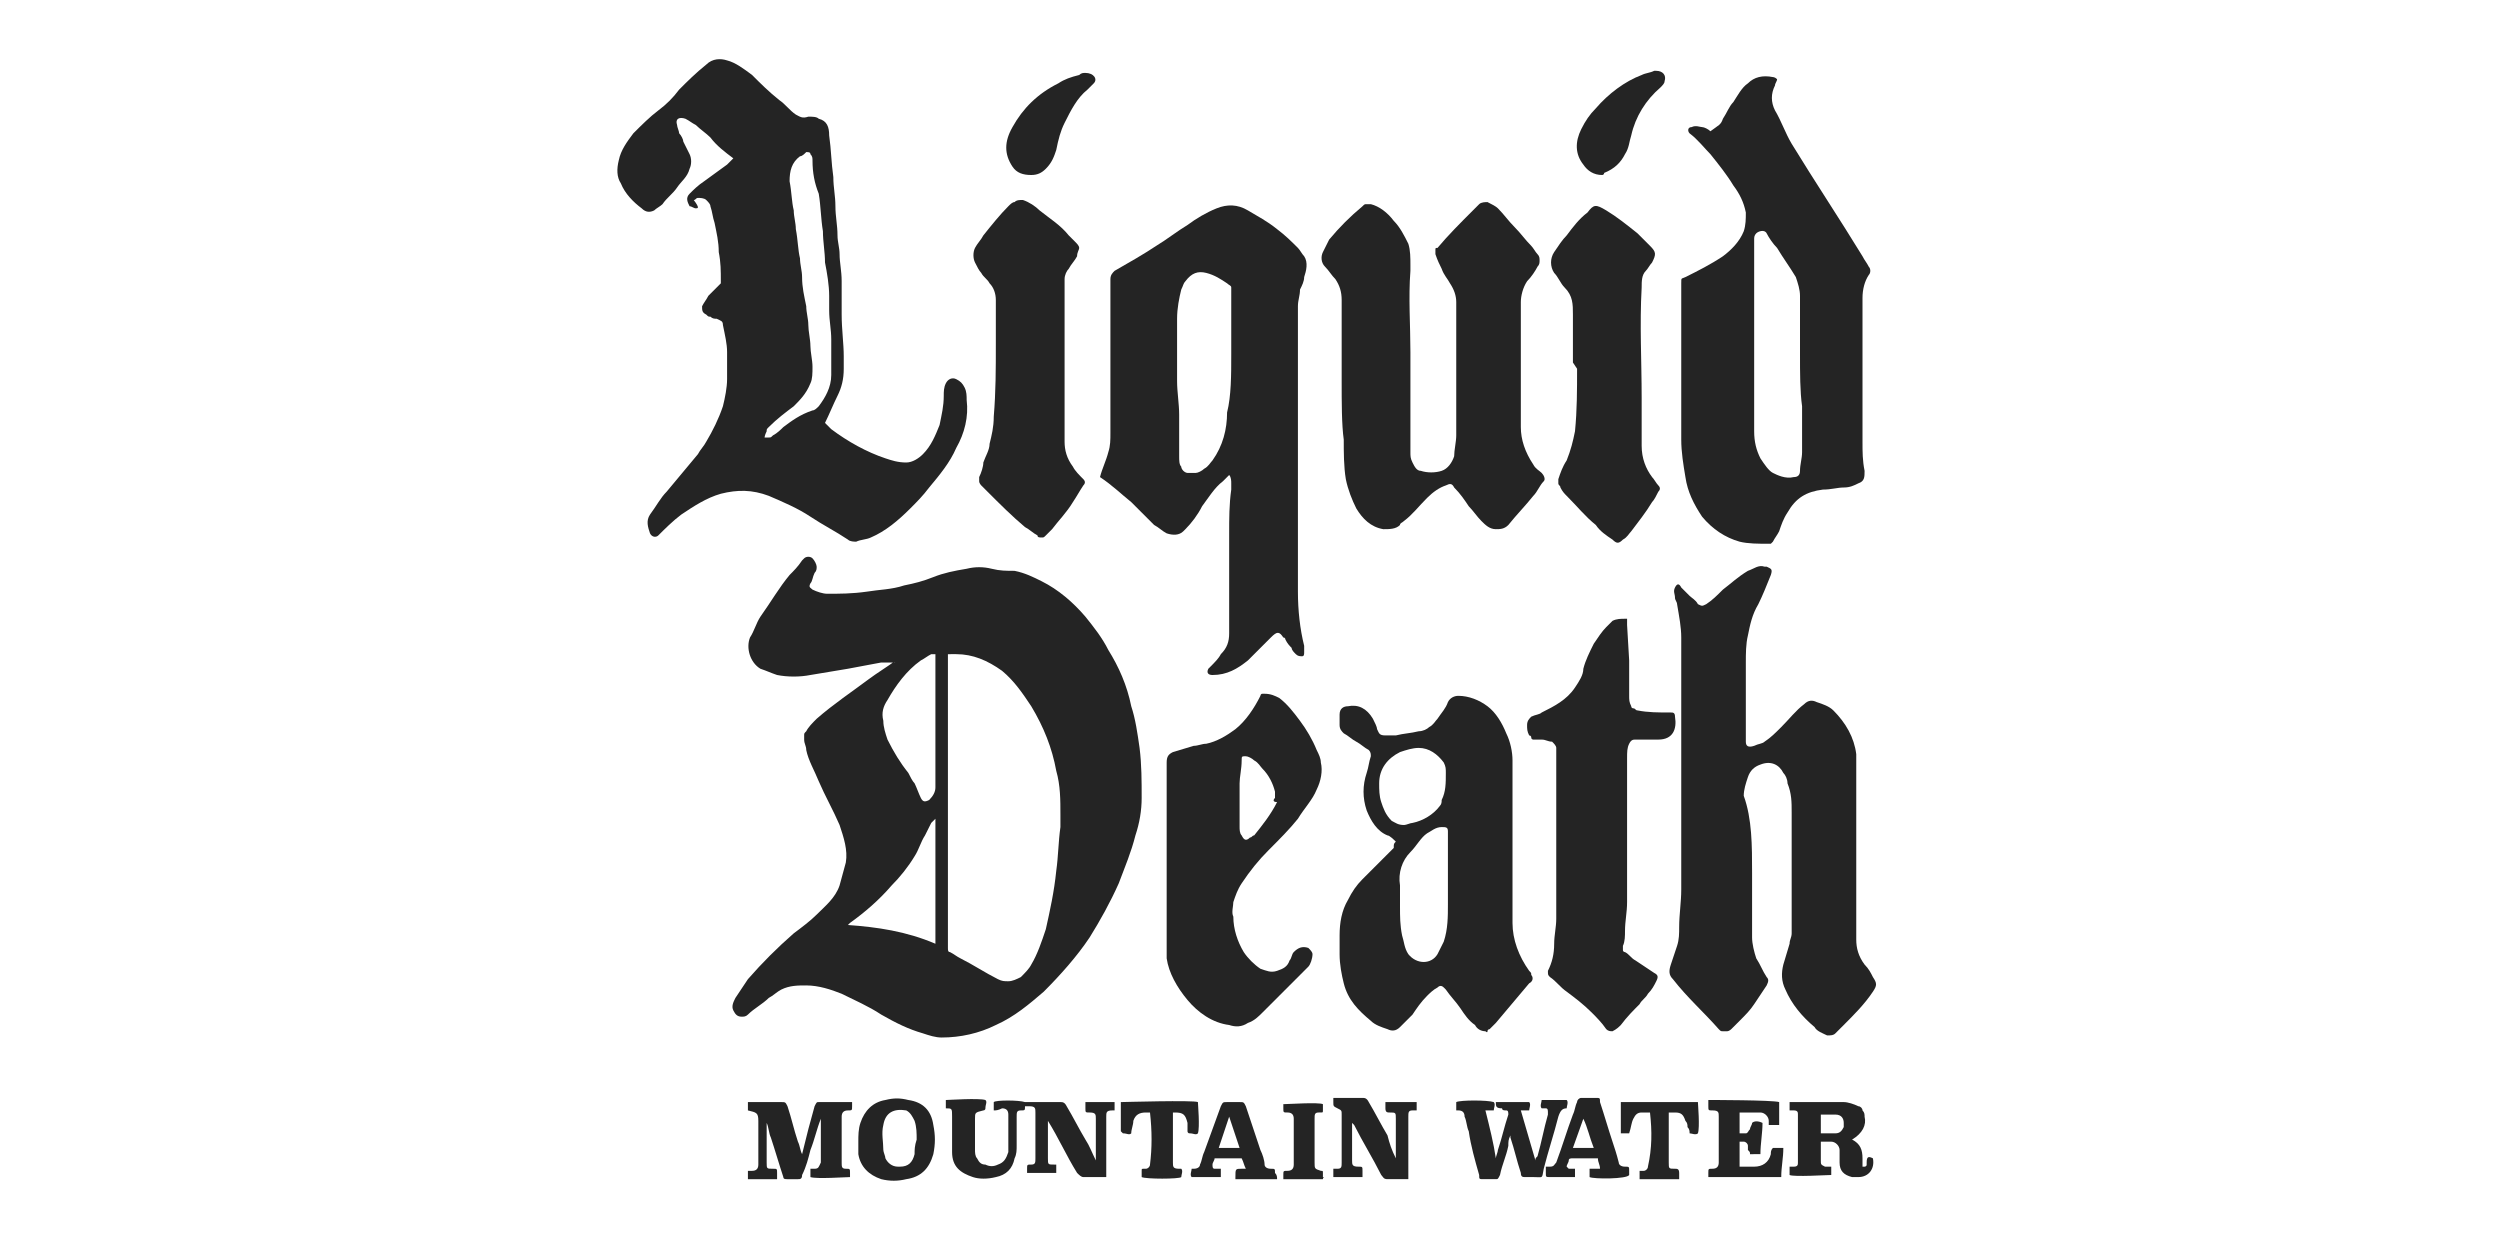 <?xml version="1.0" encoding="utf-8"?>
<!-- Generator: Adobe Illustrator 26.5.0, SVG Export Plug-In . SVG Version: 6.00 Build 0)  -->
<svg version="1.1" id="Layer_1" xmlns="http://www.w3.org/2000/svg" xmlns:xlink="http://www.w3.org/1999/xlink" x="0px" y="0px"
	 viewBox="0 0 120 60" style="enable-background:new 0 0 120 60;" xml:space="preserve">
<style type="text/css">
	.st0{fill:#242424;}
</style>
<g>
	<path class="st0" d="M43,31.8c-0.3,0-0.5,0-0.7,0c-0.5,0.1-1.1,0.2-1.6,0.3c-0.6,0.1-1.2,0.2-1.8,0.3c-0.5,0.1-1.1,0.1-1.6,0
		c-0.3-0.1-0.5-0.2-0.8-0.3c-0.5-0.3-0.7-1-0.5-1.5c0.2-0.3,0.3-0.7,0.5-1c0.5-0.7,0.9-1.4,1.4-2c0.2-0.2,0.4-0.4,0.6-0.7
		c0,0,0.1-0.1,0.1-0.1c0.1-0.1,0.3-0.1,0.4,0c0.1,0.1,0.2,0.3,0.2,0.4c0,0.1,0,0.2-0.1,0.3c-0.1,0.2-0.1,0.4-0.2,0.5
		c-0.1,0.2,0,0.2,0.1,0.3c0.2,0.1,0.5,0.2,0.7,0.2c0.6,0,1.2,0,1.9-0.1c0.6-0.1,1.2-0.1,1.8-0.3c0.5-0.1,0.9-0.2,1.4-0.4
		c0.5-0.2,1-0.3,1.6-0.4c0.4-0.1,0.8-0.1,1.2,0c0.4,0.1,0.7,0.1,1.1,0.1c0.5,0.1,0.9,0.3,1.3,0.5c0.8,0.4,1.5,1,2.1,1.7
		c0.4,0.5,0.8,1,1.1,1.6c0.5,0.8,0.9,1.7,1.1,2.7c0.2,0.6,0.3,1.3,0.4,2c0.1,0.8,0.1,1.6,0.1,2.4c0,0.6-0.1,1.2-0.3,1.8
		c-0.2,0.8-0.5,1.5-0.8,2.3c-0.4,0.9-0.9,1.8-1.4,2.6c-0.6,0.9-1.4,1.8-2.2,2.6c-0.7,0.6-1.4,1.2-2.3,1.6c-0.8,0.4-1.7,0.6-2.6,0.6
		c-0.3,0-0.6-0.1-0.9-0.2c-0.7-0.2-1.3-0.5-2-0.9c-0.6-0.4-1.3-0.7-1.9-1c-0.5-0.2-1.1-0.4-1.7-0.4c-0.4,0-0.8,0-1.2,0.2
		c-0.2,0.1-0.4,0.3-0.6,0.4c-0.3,0.3-0.7,0.5-1,0.8c-0.1,0.1-0.2,0.1-0.3,0.1c-0.2,0-0.3-0.1-0.4-0.3c-0.1-0.2,0-0.4,0.1-0.6
		c0.2-0.3,0.4-0.6,0.6-0.9c0.7-0.8,1.4-1.5,2.2-2.2c0.4-0.3,0.8-0.6,1.1-0.9c0.4-0.4,0.9-0.8,1.1-1.4c0.1-0.4,0.2-0.7,0.3-1.1
		c0.1-0.6-0.1-1.2-0.3-1.8c-0.3-0.7-0.7-1.4-1-2.1c-0.2-0.5-0.5-1-0.6-1.5c0-0.2-0.1-0.3-0.1-0.5c0-0.1,0-0.1,0-0.2
		c0-0.1,0-0.1,0.1-0.2c0.1-0.2,0.3-0.4,0.5-0.6c0.8-0.7,1.7-1.3,2.5-1.9c0.4-0.3,0.9-0.6,1.3-0.9C42.9,31.9,42.9,31.8,43,31.8
		L43,31.8z M45.5,31.4c0,0.1,0,0.1,0,0.2c0,2,0,4,0,6c0,2.2,0,4.5,0,6.7c0,0.4,0,0.8,0,1.2c0,0.1,0,0.2,0.1,0.2
		c0.2,0.1,0.3,0.2,0.5,0.3c0.6,0.3,1.2,0.7,1.8,1c0.2,0.1,0.3,0.1,0.5,0.1c0.2,0,0.4-0.1,0.6-0.2c0.2-0.2,0.4-0.4,0.5-0.6
		c0.3-0.5,0.5-1.1,0.7-1.7c0.2-0.9,0.4-1.8,0.5-2.8c0.1-0.7,0.1-1.4,0.2-2.1c0-0.2,0-0.4,0-0.6c0-0.7,0-1.4-0.2-2.1
		c-0.2-1.1-0.6-2.1-1.2-3.1c-0.4-0.6-0.8-1.2-1.4-1.7c-0.7-0.5-1.4-0.8-2.2-0.8C45.8,31.4,45.6,31.4,45.5,31.4L45.5,31.4z
		 M44.9,31.4c-0.1,0-0.2,0-0.2,0c-0.2,0.1-0.3,0.2-0.5,0.3c-0.7,0.5-1.2,1.2-1.6,1.9c-0.2,0.3-0.3,0.6-0.2,1c0,0.3,0.1,0.6,0.2,0.9
		c0.3,0.6,0.6,1.1,1,1.6c0.1,0.2,0.2,0.4,0.3,0.5c0.1,0.2,0.2,0.5,0.3,0.7c0.1,0.2,0.2,0.2,0.4,0.1c0.2-0.2,0.3-0.4,0.3-0.6
		c0-0.7,0-1.3,0-2c0-1.4,0-2.9,0-4.3C44.9,31.5,44.9,31.5,44.9,31.4L44.9,31.4z M44.9,45.3c0-0.3,0-0.5,0-0.7c0-1.7,0-3.3,0-5
		c0-0.1,0-0.2,0-0.3l0,0c-0.1,0.1-0.1,0.1-0.2,0.2c-0.1,0.2-0.2,0.4-0.3,0.6c-0.2,0.3-0.3,0.7-0.5,1c-0.3,0.5-0.7,1-1.1,1.4
		c-0.6,0.7-1.3,1.3-2,1.8c0,0-0.1,0.1-0.1,0.1C42.1,44.5,43.5,44.7,44.9,45.3z"/>
	<path class="st0" d="M35.2,7.6c-0.4-0.3-0.8-0.6-1.1-1c-0.2-0.2-0.5-0.4-0.7-0.6c-0.2-0.1-0.3-0.2-0.5-0.3c-0.3-0.1-0.5,0-0.4,0.3
		c0,0.1,0.1,0.3,0.1,0.4c0.1,0.1,0.2,0.3,0.2,0.4C32.9,7,33,7.2,33.1,7.4c0.1,0.2,0.1,0.5,0,0.7C33,8.5,32.7,8.7,32.5,9
		c-0.2,0.3-0.5,0.5-0.7,0.8c-0.1,0.1-0.3,0.2-0.4,0.3c-0.2,0.1-0.4,0.1-0.6-0.1c-0.4-0.3-0.8-0.7-1-1.2c-0.2-0.3-0.2-0.7-0.1-1.1
		c0.1-0.5,0.4-0.9,0.7-1.3c0.4-0.4,0.8-0.8,1.2-1.1c0.4-0.3,0.7-0.6,1-1c0.4-0.4,0.8-0.8,1.3-1.2c0.3-0.3,0.7-0.3,1-0.2
		c0.4,0.1,0.8,0.4,1.2,0.7c0.4,0.4,0.8,0.8,1.3,1.2c0.3,0.2,0.5,0.5,0.8,0.7c0.2,0.1,0.3,0.2,0.6,0.1c0.2,0,0.4,0,0.5,0.1
		c0.4,0.1,0.5,0.4,0.5,0.8c0.1,0.7,0.1,1.3,0.2,2c0,0.5,0.1,0.9,0.1,1.4c0,0.5,0.1,0.9,0.1,1.4c0,0.3,0.1,0.6,0.1,0.9
		c0,0.4,0.1,0.8,0.1,1.3c0,0.2,0,0.4,0,0.6c0,0.3,0,0.7,0,1c0,0.7,0.1,1.4,0.1,2c0,0.2,0,0.4,0,0.6c0,0.5-0.1,0.9-0.3,1.3
		c-0.2,0.4-0.4,0.9-0.6,1.3c0.1,0.1,0.2,0.2,0.3,0.3c0.8,0.6,1.7,1.1,2.6,1.4c0.3,0.1,0.6,0.2,1,0.2c0.3,0,0.6-0.2,0.8-0.4
		c0.4-0.4,0.6-0.9,0.8-1.4c0.1-0.5,0.2-0.9,0.2-1.4c0-0.2,0-0.4,0.1-0.6c0.1-0.2,0.3-0.3,0.5-0.2c0.2,0.1,0.3,0.2,0.4,0.4
		c0.1,0.2,0.1,0.4,0.1,0.6c0.1,0.8-0.1,1.6-0.5,2.3c-0.3,0.7-0.8,1.3-1.3,1.9c-0.3,0.4-0.6,0.7-0.9,1c-0.6,0.6-1.2,1.1-1.9,1.4
		c-0.2,0.1-0.5,0.1-0.7,0.2c-0.1,0-0.3,0-0.4-0.1c-0.6-0.4-1.2-0.7-1.8-1.1c-0.6-0.4-1.3-0.7-2-1c-0.8-0.3-1.5-0.3-2.3-0.1
		c-0.7,0.2-1.3,0.6-1.9,1c-0.4,0.3-0.8,0.7-1.1,1c-0.1,0.1-0.3,0.1-0.4-0.1c-0.1-0.3-0.2-0.6,0-0.9c0.3-0.4,0.5-0.8,0.8-1.1
		c0.5-0.6,1-1.2,1.5-1.8c0.1-0.2,0.3-0.4,0.4-0.6c0.3-0.5,0.6-1.1,0.8-1.7c0.1-0.4,0.2-0.9,0.2-1.3c0-0.4,0-0.8,0-1.3
		c0-0.4-0.1-0.8-0.2-1.3c0-0.2-0.1-0.2-0.3-0.3c-0.1,0-0.2,0-0.3-0.1c-0.1,0-0.1,0-0.2-0.1c-0.2-0.1-0.2-0.2-0.2-0.4
		c0.1-0.2,0.2-0.3,0.3-0.5c0.2-0.2,0.3-0.3,0.5-0.5c0,0,0.1-0.1,0.1-0.1c0,0,0-0.1,0-0.1c0-0.5,0-0.9-0.1-1.4c0-0.5-0.1-0.9-0.2-1.4
		c-0.1-0.3-0.1-0.5-0.2-0.8c0-0.1-0.1-0.2-0.2-0.3c-0.1-0.1-0.3-0.1-0.4-0.1c-0.1,0-0.1,0.1-0.2,0.1C33.6,10,33.5,10,33.4,10
		s-0.2-0.1-0.3-0.1c-0.1-0.2-0.2-0.4,0-0.6c0.2-0.2,0.4-0.4,0.7-0.6c0.4-0.3,0.7-0.5,1.1-0.8C35,7.8,35.1,7.7,35.2,7.6z M36.7,21
		c0.1,0,0.1,0,0.2,0c0.1,0,0.1,0,0.2-0.1c0.2-0.1,0.4-0.3,0.5-0.4c0.4-0.3,0.8-0.6,1.4-0.8c0.1,0,0.2-0.1,0.3-0.2
		c0.3-0.4,0.6-0.9,0.6-1.5c0-0.4,0-0.7,0-1.1c0-0.2,0-0.4,0-0.6c0-0.5-0.1-0.9-0.1-1.4c0-0.2,0-0.5,0-0.7c0-0.5-0.1-1.1-0.2-1.6
		c0-0.5-0.1-1-0.1-1.5c-0.1-0.6-0.1-1.2-0.2-1.8C39.1,8.8,39,8.3,39,7.7c0-0.1,0-0.2-0.1-0.3c0-0.1-0.1-0.1-0.2-0.1
		c-0.1,0.1-0.2,0.2-0.3,0.2c-0.4,0.3-0.5,0.7-0.5,1.2c0.1,0.5,0.1,1,0.2,1.4c0,0.3,0.1,0.6,0.1,0.9c0.1,0.5,0.1,1,0.2,1.4
		c0,0.3,0.1,0.6,0.1,0.9c0,0.5,0.1,0.9,0.2,1.4c0,0.3,0.1,0.6,0.1,0.9c0,0.3,0.1,0.7,0.1,1c0,0.3,0.1,0.7,0.1,1c0,0.3,0,0.6-0.1,0.8
		c-0.2,0.5-0.5,0.8-0.8,1.1c-0.4,0.3-0.8,0.6-1.2,1c-0.1,0.1-0.1,0.1-0.1,0.2C36.7,20.9,36.7,21,36.7,21z"/>
	<path class="st0" d="M52.8,22.9c0.1-0.4,0.3-0.8,0.4-1.2c0.1-0.3,0.1-0.6,0.1-0.9c0-1.3,0-2.6,0-4c0-1.1,0-2.2,0-3.4
		c0-0.2,0.1-0.3,0.2-0.4c0.7-0.4,1.4-0.8,2-1.2c0.5-0.3,1-0.7,1.5-1c0.4-0.3,0.9-0.6,1.4-0.8c0.5-0.2,1-0.2,1.5,0.1
		c0.5,0.3,0.9,0.5,1.4,0.9c0.4,0.3,0.7,0.6,1,0.9c0.1,0.1,0.2,0.3,0.3,0.4c0.2,0.3,0.1,0.7,0,1c0,0.2-0.1,0.4-0.2,0.6
		c0,0.3-0.1,0.5-0.1,0.8c0,2.1,0,4.1,0,6.2c0,0.8,0,1.5,0,2.3c0,1.7,0,3.4,0,5.2c0,0.9,0.1,1.8,0.3,2.6c0,0.1,0,0.2,0,0.3
		c0,0.1,0,0.2-0.1,0.2c-0.1,0-0.2,0-0.3-0.1c-0.1-0.1-0.2-0.2-0.2-0.3c-0.1-0.1-0.2-0.2-0.3-0.4c0,0,0-0.1-0.1-0.1
		c-0.2-0.3-0.3-0.3-0.6,0c-0.4,0.4-0.7,0.7-1.1,1.1c-0.5,0.4-1,0.7-1.7,0.7c-0.2,0-0.3-0.1-0.2-0.3c0,0,0.1-0.1,0.1-0.1
		c0.2-0.2,0.4-0.4,0.5-0.6c0.3-0.3,0.4-0.6,0.4-1c0-1.1,0-2.3,0-3.4c0-0.5,0-0.9,0-1.4c0-0.7,0-1.4,0.1-2.1c0-0.1,0-0.2,0-0.3
		c0-0.1,0-0.3-0.1-0.4c-0.1,0.1-0.2,0.2-0.3,0.3c-0.4,0.3-0.7,0.8-1,1.2c-0.2,0.4-0.5,0.8-0.8,1.1c0,0-0.1,0.1-0.1,0.1
		c-0.2,0.2-0.5,0.2-0.8,0.1c-0.2-0.1-0.4-0.3-0.6-0.4c-0.4-0.4-0.7-0.7-1.1-1.1C53.8,23.7,53.4,23.3,52.8,22.9
		C52.9,22.9,52.8,22.9,52.8,22.9z M59.1,17L59.1,17c0-1,0-2,0-3c0-0.1,0-0.2,0-0.2c0-0.1-0.1-0.1-0.2-0.2c-0.3-0.2-0.6-0.4-1-0.5
		c-0.4-0.1-0.7,0-1,0.4c-0.1,0.1-0.1,0.2-0.2,0.4c-0.1,0.4-0.2,0.9-0.2,1.4c0,0.7,0,1.5,0,2.2c0,0.3,0,0.5,0,0.8
		c0,0.5,0.1,1.1,0.1,1.6c0,0.7,0,1.3,0,2c0,0.2,0,0.4,0.1,0.5c0,0.1,0.1,0.2,0.1,0.2c0.1,0.1,0.2,0.1,0.2,0.1c0.1,0,0.3,0,0.4,0
		c0.1,0,0.3-0.1,0.4-0.2c0.2-0.1,0.3-0.3,0.4-0.4c0.5-0.7,0.7-1.5,0.7-2.3C59.1,19,59.1,18,59.1,17z"/>
	<path class="st0" d="M84.1,41.9c0,1,0,2,0,3.1c0,0.3,0.1,0.7,0.2,1c0.2,0.3,0.3,0.6,0.5,0.9c0.1,0.1,0.1,0.2,0,0.4
		c-0.2,0.3-0.4,0.6-0.6,0.9c-0.2,0.3-0.4,0.5-0.7,0.8c-0.1,0.1-0.3,0.3-0.4,0.4c0,0-0.1,0.1-0.2,0.1c-0.1,0-0.1,0-0.2,0
		c-0.1,0-0.1,0-0.2-0.1c-0.7-0.8-1.5-1.5-2.2-2.4l0,0c-0.2-0.2-0.2-0.4-0.1-0.7c0.1-0.3,0.2-0.6,0.3-0.9c0.1-0.3,0.1-0.6,0.1-0.9
		c0-0.6,0.1-1.2,0.1-1.8c0-0.4,0-0.8,0-1.3c0-0.7,0-1.3,0-2c0-2.4,0-4.8,0-7.2c0-0.5,0-1.1,0-1.6c0-0.5-0.1-1-0.2-1.6
		c0-0.1-0.1-0.2-0.1-0.3c0-0.2-0.1-0.3,0-0.5c0.1-0.2,0.2-0.2,0.3,0c0.1,0.1,0.3,0.3,0.4,0.4c0.1,0.1,0.3,0.2,0.4,0.4
		c0.2,0.1,0.2,0.1,0.4,0c0.3-0.2,0.5-0.4,0.8-0.7c0.4-0.3,0.7-0.6,1.2-0.9c0.3-0.1,0.5-0.3,0.8-0.2c0,0,0.1,0,0.1,0
		c0.2,0.1,0.3,0.1,0.2,0.4c-0.2,0.5-0.4,1-0.6,1.4c-0.3,0.5-0.4,1-0.5,1.5c-0.1,0.4-0.1,0.9-0.1,1.3c0,1.1,0,2.3,0,3.4
		c0,0.2,0,0.3,0,0.4c0,0.2,0.1,0.3,0.4,0.2c0.2-0.1,0.4-0.1,0.5-0.2c0.3-0.2,0.5-0.4,0.8-0.7c0.4-0.4,0.7-0.8,1.1-1.1
		c0.2-0.2,0.4-0.2,0.6-0.1c0.3,0.1,0.6,0.2,0.8,0.4c0.6,0.6,1,1.3,1.1,2.1c0,0.2,0,0.3,0,0.5c0,0.6,0,1.2,0,1.9c0,2.2,0,4.3,0,6.5
		c0,0.4,0.1,0.8,0.4,1.2c0.2,0.2,0.3,0.4,0.4,0.6c0.2,0.3,0.2,0.4,0,0.7c-0.4,0.6-0.9,1.1-1.4,1.6c-0.1,0.1-0.3,0.3-0.4,0.4
		c-0.1,0.1-0.2,0.1-0.4,0.1c-0.2-0.1-0.5-0.2-0.6-0.4c-0.6-0.5-1.1-1.1-1.4-1.8c-0.2-0.4-0.2-0.8-0.1-1.2c0.1-0.3,0.2-0.7,0.3-1
		c0-0.2,0.1-0.3,0.1-0.5c0-1,0-2,0-3c0-0.9,0-1.9,0-2.8c0-0.5,0-0.9-0.2-1.4c0-0.2-0.1-0.4-0.2-0.5c-0.2-0.4-0.6-0.6-1.1-0.4
		c-0.3,0.1-0.5,0.3-0.6,0.6c-0.1,0.3-0.2,0.6-0.2,0.9C84.1,39.3,84.1,40.6,84.1,41.9L84.1,41.9z"/>
	<path class="st0" d="M85.3,3.8c0,0.1-0.1,0.2-0.1,0.3C85,4.5,85,4.9,85.2,5.3c0.3,0.5,0.5,1.1,0.8,1.6c1.1,1.8,2.3,3.6,3.4,5.4
		c0.1,0.2,0.2,0.3,0.3,0.5c0.1,0.1,0.1,0.3,0,0.4c-0.2,0.3-0.3,0.7-0.3,1.1c0,1.2,0,2.5,0,3.7c0,1.1,0,2.2,0,3.2
		c0,0.5,0,0.9,0.1,1.4c0,0.3,0,0.5-0.3,0.6c-0.2,0.1-0.4,0.2-0.7,0.2c-0.3,0-0.6,0.1-1,0.1c-0.8,0.1-1.3,0.4-1.7,1.1
		c-0.2,0.3-0.3,0.6-0.4,0.9c-0.1,0.2-0.2,0.3-0.3,0.5c0,0-0.1,0.1-0.1,0.1c0,0-0.1,0-0.1,0c-0.5,0-1,0-1.4-0.1
		c-0.7-0.2-1.3-0.6-1.8-1.2c-0.4-0.6-0.7-1.2-0.8-1.9c-0.1-0.6-0.2-1.2-0.2-1.8c0-2.5,0-5,0-7.5c0-0.3,0-0.2,0.2-0.3
		c0.6-0.3,1.2-0.6,1.8-1c0.4-0.3,0.8-0.7,1-1.2c0.1-0.3,0.1-0.6,0.1-0.9c-0.1-0.5-0.3-0.9-0.6-1.3c-0.3-0.5-0.7-1-1.1-1.5
		c-0.3-0.3-0.6-0.7-1-1c-0.1-0.1-0.1-0.3,0.1-0.3c0.2-0.1,0.4,0,0.5,0c0.1,0,0.3,0.1,0.4,0.2C82.5,6,82.6,6,82.7,5.7
		c0.2-0.3,0.3-0.6,0.5-0.8c0.2-0.3,0.4-0.7,0.7-0.9c0.3-0.3,0.7-0.4,1.2-0.3C85.1,3.7,85.2,3.7,85.3,3.8z M86.4,17L86.4,17
		c0-0.9,0-1.9,0-2.8c0-0.3-0.1-0.6-0.2-0.9c-0.3-0.5-0.6-0.9-0.9-1.4c-0.2-0.2-0.4-0.5-0.5-0.7c-0.1-0.2-0.4-0.1-0.5,0
		c-0.1,0.1-0.1,0.2-0.1,0.3c0,0.2,0,0.4,0,0.6c0,1.4,0,2.8,0,4.2c0,1.5,0,2.9,0,4.4c0,0.5,0.1,0.9,0.3,1.3c0.2,0.3,0.4,0.6,0.6,0.7
		s0.6,0.3,1,0.2c0.2,0,0.3-0.1,0.3-0.3c0-0.3,0.1-0.6,0.1-0.9c0-0.7,0-1.5,0-2.2C86.4,18.8,86.4,17.9,86.4,17z"/>
	<path class="st0" d="M64.4,18.3c0-1.3,0-2.6,0-3.9c0-0.4-0.1-0.7-0.3-1c-0.2-0.2-0.3-0.4-0.5-0.6c-0.2-0.2-0.2-0.5-0.1-0.7
		c0.1-0.2,0.2-0.4,0.3-0.6c0.5-0.6,1-1.1,1.6-1.6c0.1-0.1,0.1-0.1,0.2-0.1s0.2,0,0.2,0c0.4,0.1,0.8,0.4,1.1,0.8
		c0.3,0.3,0.5,0.7,0.7,1.1c0.1,0.3,0.1,0.7,0.1,1c0,0.1,0,0.2,0,0.3c-0.1,1.3,0,2.6,0,3.9c0,1.6,0,3.2,0,4.8c0,0.2,0,0.3,0.1,0.5
		c0.1,0.2,0.2,0.4,0.4,0.4c0.3,0.1,0.7,0.1,1,0c0.3-0.1,0.5-0.4,0.6-0.7c0-0.3,0.1-0.7,0.1-1c0-0.8,0-1.5,0-2.3c0-1.4,0-2.8,0-4.1
		c0-0.3-0.1-0.6-0.3-0.9c-0.1-0.2-0.3-0.4-0.4-0.7c-0.1-0.2-0.2-0.4-0.3-0.7c0-0.1,0-0.1,0-0.2c0-0.1,0-0.1,0.1-0.1
		c0.5-0.6,1.1-1.2,1.7-1.8c0.1-0.1,0.2-0.2,0.3-0.3c0.1-0.1,0.3-0.1,0.4-0.1c0.2,0.1,0.4,0.2,0.5,0.3c0.3,0.3,0.5,0.6,0.8,0.9
		s0.5,0.6,0.8,0.9c0.1,0.1,0.2,0.3,0.3,0.4c0.1,0.1,0.1,0.2,0.1,0.3c0,0.1,0,0.2-0.1,0.3c-0.1,0.2-0.3,0.5-0.5,0.7
		c-0.2,0.3-0.3,0.7-0.3,1c0,0.2,0,0.5,0,0.7c0,1.8,0,3.5,0,5.3c0,0.6,0.2,1.2,0.6,1.8c0.1,0.2,0.3,0.3,0.4,0.4
		c0.1,0.1,0.2,0.3,0.1,0.4c-0.2,0.2-0.3,0.5-0.5,0.7c-0.4,0.5-0.8,0.9-1.2,1.4c-0.2,0.2-0.4,0.2-0.6,0.2c-0.3,0-0.5-0.2-0.7-0.4
		c-0.2-0.2-0.4-0.5-0.6-0.7c-0.2-0.3-0.4-0.6-0.7-0.9c-0.1-0.2-0.2-0.2-0.4-0.1c-0.3,0.1-0.6,0.3-0.9,0.6c-0.4,0.4-0.7,0.8-1.1,1.1
		c-0.1,0.1-0.2,0.1-0.2,0.2c-0.2,0.2-0.5,0.2-0.8,0.2c-0.6-0.1-1-0.5-1.3-1c-0.2-0.4-0.4-0.9-0.5-1.4c-0.1-0.6-0.1-1.3-0.1-1.9
		C64.4,20.4,64.4,19.3,64.4,18.3L64.4,18.3z"/>
	<path class="st0" d="M67,40.4c-0.1-0.1-0.3-0.3-0.4-0.3c-0.5-0.2-0.8-0.7-1-1.2c-0.2-0.6-0.2-1.2,0-1.8c0.1-0.3,0.1-0.5,0.2-0.8
		c0-0.1,0-0.2-0.1-0.3c-0.2-0.1-0.4-0.3-0.6-0.4c-0.2-0.1-0.4-0.3-0.6-0.4c-0.1-0.1-0.2-0.2-0.2-0.4c0-0.2,0-0.3,0-0.5
		c0-0.3,0.2-0.4,0.4-0.4c0.5-0.1,0.9,0.1,1.2,0.6c0.1,0.2,0.2,0.4,0.2,0.5c0.1,0.2,0.1,0.3,0.4,0.3c0.2,0,0.3,0,0.5,0
		c0.4-0.1,0.7-0.1,1.1-0.2c0.2,0,0.4-0.1,0.5-0.2c0.2-0.1,0.3-0.3,0.4-0.4c0.2-0.3,0.4-0.5,0.5-0.8c0.1-0.2,0.3-0.3,0.5-0.3
		c0.5,0,1,0.2,1.4,0.5c0.4,0.3,0.7,0.8,0.9,1.3c0.2,0.4,0.3,0.9,0.3,1.3c0,1.3,0,2.6,0,4c0,1.3,0,2.5,0,3.8c0,0.8,0.3,1.6,0.8,2.3
		c0.1,0.1,0.1,0.1,0.1,0.2c0.1,0.1,0.1,0.3-0.1,0.4c-0.5,0.6-1.1,1.3-1.6,1.9c-0.1,0.1-0.2,0.2-0.3,0.3c0,0-0.1,0-0.1,0.1
		s-0.1,0-0.1,0c-0.2,0-0.4-0.1-0.5-0.3c-0.3-0.2-0.5-0.5-0.7-0.8c-0.2-0.3-0.5-0.6-0.7-0.9c0,0-0.1-0.1-0.1-0.1
		c-0.1-0.1-0.2-0.1-0.3,0c-0.2,0.1-0.4,0.3-0.5,0.4c-0.3,0.3-0.5,0.6-0.7,0.9c-0.2,0.2-0.4,0.4-0.6,0.6c-0.2,0.2-0.4,0.2-0.6,0.1
		c-0.3-0.1-0.6-0.2-0.8-0.4c-0.6-0.5-1.1-1-1.3-1.8c-0.1-0.4-0.2-0.9-0.2-1.4c0-0.3,0-0.6,0-0.9c0-0.6,0.1-1.2,0.4-1.7
		c0.2-0.4,0.4-0.7,0.7-1l1.5-1.5C66.9,40.5,66.9,40.5,67,40.4L67,40.4z M69.5,41.2L69.5,41.2c0-0.4,0-0.8,0-1.2c0,0,0-0.1,0-0.1
		c0-0.2-0.1-0.2-0.3-0.2c-0.3,0-0.5,0.2-0.7,0.3c-0.3,0.2-0.5,0.6-0.8,0.9c-0.4,0.4-0.6,1-0.5,1.6c0,0.3,0,0.6,0,1
		c0,0.5,0,0.9,0.1,1.4c0.1,0.3,0.1,0.6,0.3,0.9c0.4,0.5,1.1,0.5,1.4,0c0.1-0.2,0.2-0.4,0.3-0.6c0.2-0.6,0.2-1.2,0.2-1.8
		c0-0.3,0-0.7,0-1C69.5,42,69.5,41.6,69.5,41.2z M69.4,37.1c0-0.2,0-0.3-0.1-0.5c-0.3-0.4-0.7-0.7-1.2-0.7c-0.3,0-0.6,0.1-0.9,0.2
		c-0.6,0.3-1,0.8-1,1.5c0,0.3,0,0.6,0.1,0.9c0.1,0.3,0.2,0.6,0.5,0.9c0.2,0.1,0.3,0.2,0.6,0.2c0.1,0,0.3-0.1,0.4-0.1
		c0.5-0.1,1-0.4,1.3-0.8c0.1-0.1,0.1-0.2,0.1-0.3C69.4,38,69.4,37.6,69.4,37.1L69.4,37.1z"/>
	<path class="st0" d="M56,40.9c0-1.4,0-2.9,0-4.3c0-0.3,0.1-0.4,0.3-0.5c0.3-0.1,0.7-0.2,1-0.3c0.2,0,0.4-0.1,0.6-0.1
		c0.5-0.1,1-0.4,1.4-0.7c0.5-0.4,0.9-1,1.2-1.6c0,0,0-0.1,0.1-0.1c0,0,0.1,0,0.1,0c0.3,0,0.5,0.1,0.7,0.2c0.4,0.3,0.7,0.7,1,1.1
		c0.3,0.4,0.6,0.9,0.8,1.4c0.1,0.2,0.2,0.4,0.2,0.6c0.1,0.4,0,0.9-0.2,1.3c-0.2,0.5-0.6,0.9-0.9,1.4c-0.4,0.5-0.9,1-1.4,1.5
		c-0.5,0.5-0.9,1-1.3,1.6c-0.2,0.3-0.3,0.6-0.4,0.9c0,0.2-0.1,0.5,0,0.7c0,0.6,0.2,1.2,0.5,1.7c0.2,0.3,0.5,0.6,0.8,0.8
		c0.3,0.1,0.5,0.2,0.8,0.1c0.3-0.1,0.5-0.2,0.6-0.5c0.1-0.1,0.1-0.3,0.2-0.4c0.2-0.2,0.4-0.3,0.7-0.2c0.1,0.1,0.2,0.2,0.2,0.3
		c0,0.2-0.1,0.5-0.2,0.6c-0.7,0.7-1.5,1.5-2.2,2.2c-0.2,0.2-0.4,0.4-0.7,0.5c-0.3,0.2-0.6,0.2-0.9,0.1c-0.8-0.1-1.5-0.6-2-1.2
		c-0.5-0.6-0.9-1.3-1-2C56,45.7,56,45.4,56,45.1C56,43.7,56,42.3,56,40.9L56,40.9z M61.2,38.3c0-0.1,0-0.2,0-0.3
		c-0.1-0.4-0.3-0.8-0.6-1.1c-0.1-0.1-0.2-0.3-0.4-0.4c-0.1-0.1-0.3-0.2-0.4-0.2c-0.2,0-0.2,0-0.2,0.2c0,0.4-0.1,0.8-0.1,1.1
		c0,0.7,0,1.4,0,2.1c0,0.1,0,0.3,0.1,0.4c0.1,0.2,0.2,0.3,0.4,0.1c0.1,0,0.1-0.1,0.2-0.1c0.4-0.5,0.8-1,1.1-1.6
		C61.1,38.5,61.1,38.4,61.2,38.3L61.2,38.3z"/>
	<path class="st0" d="M78.2,31.7v1.7c0,0.2,0,0.3,0.1,0.5c0,0.1,0.1,0.1,0.1,0.1c0.1,0,0.1,0.1,0.2,0.1c0.5,0.1,1,0.1,1.6,0.1
		c0.1,0,0.2,0,0.2,0.2c0.1,0.6-0.1,1.1-0.8,1.1c-0.4,0-0.8,0-1.1,0c-0.1,0-0.2,0-0.3,0.2c-0.1,0.2-0.1,0.4-0.1,0.7c0,0,0,0.1,0,0.1
		c0,1.4,0,2.7,0,4.1c0,0.5,0,1,0,1.5c0,0.4,0,0.8,0,1.2c0,0.5-0.1,0.9-0.1,1.4c0,0.2,0,0.5-0.1,0.7c0,0.1,0,0.1,0,0.2
		c0,0.1,0.1,0.1,0.1,0.1c0.2,0.1,0.3,0.3,0.5,0.4c0.3,0.2,0.6,0.4,0.9,0.6c0.2,0.1,0.2,0.2,0.1,0.4c-0.1,0.2-0.2,0.4-0.4,0.6
		c-0.1,0.2-0.3,0.3-0.4,0.5c-0.3,0.3-0.6,0.6-0.9,1c-0.1,0.1-0.2,0.2-0.4,0.3c-0.1,0-0.2,0-0.3-0.1c-0.2-0.3-0.5-0.6-0.7-0.8
		c-0.4-0.4-0.8-0.7-1.2-1c-0.3-0.2-0.5-0.5-0.8-0.7c-0.1-0.1-0.1-0.1-0.1-0.3c0.2-0.4,0.3-0.8,0.3-1.3c0-0.4,0.1-0.8,0.1-1.2
		c0-0.3,0-0.7,0-1c0-2.2,0-4.4,0-6.6c0-0.2,0-0.4,0-0.6c0-0.1-0.1-0.2-0.2-0.3c-0.2,0-0.3-0.1-0.5-0.1c-0.1,0-0.3,0-0.4,0
		c0,0-0.1,0-0.1-0.1s-0.1-0.1-0.1-0.1c-0.1-0.2-0.1-0.3-0.1-0.5c0-0.2,0.1-0.3,0.2-0.4c0.2-0.1,0.4-0.1,0.5-0.2
		c0.6-0.3,1.2-0.6,1.6-1.2c0.2-0.3,0.4-0.6,0.4-0.9c0.1-0.4,0.3-0.8,0.5-1.2c0.2-0.3,0.4-0.6,0.6-0.8c0.1-0.1,0.2-0.2,0.3-0.3
		c0.2-0.1,0.4-0.1,0.6-0.1c0,0,0,0,0.1,0c0,0,0,0,0,0c0,0,0,0,0,0c0,0,0,0,0,0.1V30L78.2,31.7L78.2,31.7z"/>
	<path class="st0" d="M75.5,17.4c0-0.7,0-1.3,0-2c0-0.1,0-0.2,0-0.3c0-0.5,0-0.9-0.4-1.3c-0.2-0.2-0.3-0.5-0.5-0.7
		c-0.2-0.3-0.2-0.7,0-1c0.2-0.3,0.4-0.6,0.6-0.8c0.3-0.4,0.6-0.8,1-1.1c0.3-0.4,0.4-0.4,0.9-0.1c0.5,0.3,1,0.7,1.5,1.1
		c0.2,0.2,0.3,0.3,0.5,0.5c0,0,0,0,0.1,0.1c0.3,0.3,0.3,0.4,0.1,0.8c-0.1,0.1-0.2,0.3-0.3,0.4c-0.2,0.2-0.2,0.5-0.2,0.8
		c-0.1,1.8,0,3.5,0,5.3c0,0.8,0,1.5,0,2.3c0,0.6,0.2,1.1,0.5,1.5c0.1,0.1,0.2,0.3,0.3,0.4c0.1,0.1,0.1,0.2,0,0.3
		c-0.1,0.2-0.2,0.4-0.3,0.5c-0.3,0.5-0.7,1-1,1.4c-0.1,0.1-0.2,0.3-0.4,0.4c-0.2,0.2-0.3,0.2-0.5,0c-0.3-0.2-0.6-0.4-0.8-0.7
		c-0.5-0.4-0.9-0.9-1.4-1.4c-0.1-0.1-0.2-0.2-0.3-0.4c0-0.1-0.1-0.1-0.1-0.2c0-0.1,0-0.1,0-0.2c0.1-0.3,0.2-0.6,0.4-0.9
		c0.2-0.5,0.3-0.9,0.4-1.4c0.1-1,0.1-2,0.1-3L75.5,17.4L75.5,17.4z"/>
	<path class="st0" d="M51.8,11.9c0,0.1-0.1,0.2-0.1,0.4c-0.1,0.2-0.3,0.4-0.4,0.6c-0.1,0.1-0.2,0.3-0.2,0.5c0,0.7,0,1.5,0,2.2
		c0,0.2,0,0.4,0,0.6c0,1.7,0,3.3,0,5c0,0.4,0.1,0.8,0.4,1.2c0.1,0.2,0.3,0.4,0.5,0.6c0.1,0.1,0.1,0.2,0,0.3
		c-0.2,0.3-0.3,0.5-0.5,0.8c-0.3,0.5-0.7,0.9-1,1.3c-0.1,0.1-0.2,0.2-0.3,0.3c-0.1,0.1-0.1,0.1-0.2,0.1s-0.2,0-0.2-0.1
		c-0.2-0.1-0.4-0.3-0.6-0.4c-0.6-0.5-1.2-1.1-1.8-1.7c-0.1-0.1-0.2-0.2-0.3-0.3c0,0-0.1-0.1-0.1-0.2c0-0.1,0-0.1,0-0.2
		c0.1-0.2,0.2-0.5,0.2-0.7c0.1-0.3,0.3-0.6,0.3-0.9c0.1-0.4,0.2-0.8,0.2-1.3c0.1-1.2,0.1-2.3,0.1-3.5c0-0.7,0-1.4,0-2.1
		c0-0.3-0.1-0.6-0.3-0.8c-0.1-0.2-0.3-0.3-0.4-0.5c-0.1-0.1-0.2-0.3-0.3-0.5c-0.1-0.2-0.1-0.5,0-0.7c0.1-0.2,0.3-0.4,0.4-0.6
		c0.4-0.5,0.8-1,1.2-1.4c0.1-0.1,0.2-0.2,0.3-0.2c0.1-0.1,0.2-0.1,0.4-0.1c0.3,0.1,0.6,0.3,0.8,0.5c0.5,0.4,1,0.7,1.4,1.2
		c0.1,0.1,0.2,0.2,0.3,0.3C51.7,11.7,51.8,11.8,51.8,11.9z"/>
	<path class="st0" d="M35.9,53.3v-0.4c0.1,0,0.2,0,0.2,0h1.4c0.2,0,0.2,0,0.3,0.2c0.2,0.6,0.3,1.1,0.5,1.7c0.1,0.2,0.1,0.4,0.2,0.6
		c0.1-0.4,0.2-0.8,0.3-1.2c0.1-0.4,0.2-0.7,0.3-1.1c0.1-0.2,0.1-0.2,0.2-0.2h1.4c0.1,0,0.1,0,0.2,0c0,0.1,0,0.2,0,0.2
		c0,0.2,0,0.2-0.2,0.2c-0.2,0-0.3,0.1-0.3,0.3v2.2c0,0.2,0,0.3,0.2,0.3c0.2,0,0.2,0,0.2,0.2c0,0.1,0,0.1,0,0.2c-0.2,0-1.6,0.1-1.9,0
		v-0.4c0.1,0,0.1,0,0.2,0c0.2,0,0.2-0.1,0.3-0.3c0,0,0-0.1,0-0.1c0-0.7,0-1.3,0-2c-0.2,0.5-0.3,1-0.5,1.5c-0.1,0.4-0.2,0.8-0.4,1.2
		c0,0.2-0.1,0.2-0.2,0.2c-0.2,0-0.4,0-0.5,0c-0.1,0-0.2,0-0.2-0.1c-0.2-0.6-0.4-1.3-0.6-1.9c-0.1-0.2-0.1-0.5-0.2-0.7V54v1.8
		c0,0.3,0,0.3,0.3,0.3c0.2,0,0.2,0,0.2,0.2c0,0.1,0,0.2,0,0.3h-1.4v-0.4c0,0,0.1,0,0.2,0c0.2,0,0.3-0.1,0.3-0.3c0-0.4,0-0.8,0-1.1
		c0-0.3,0-0.6,0-1C36.4,53.4,36.3,53.4,35.9,53.3C36,53.3,36,53.3,35.9,53.3L35.9,53.3z"/>
	<path class="st0" d="M71.8,52.9h1.6c0.1,0.1,0,0.3,0,0.4l-0.4,0l0.7,2.4c0-0.1,0-0.1,0.1-0.2c0.2-0.7,0.3-1.3,0.5-2
		c0,0,0-0.1,0-0.1c0-0.1,0-0.2-0.1-0.2c-0.1,0-0.1,0-0.2,0c-0.1-0.1,0-0.3,0-0.4c0.4,0,0.8,0,1.2,0c0.1,0.1,0,0.3,0,0.4c0,0,0,0,0,0
		c-0.2,0-0.3,0.1-0.4,0.4c-0.2,0.8-0.5,1.7-0.7,2.5c-0.1,0.5,0,0.4-0.5,0.4c-0.1,0-0.3,0-0.4,0c-0.1,0-0.2,0-0.2-0.2
		c-0.2-0.6-0.3-1.1-0.5-1.7c0,0,0-0.1,0-0.1c-0.1,0.2-0.1,0.3-0.1,0.5c-0.1,0.5-0.3,0.9-0.4,1.4c-0.1,0.2-0.1,0.2-0.2,0.2
		c-0.2,0-0.4,0-0.6,0c-0.2,0-0.2,0-0.2-0.2c-0.2-0.7-0.4-1.4-0.5-2.1c-0.1-0.2-0.1-0.5-0.2-0.7c0-0.2-0.1-0.3-0.3-0.3
		c0,0-0.1,0-0.1,0c0,0,0-0.1,0-0.1c0-0.1,0-0.2,0-0.3c0.2-0.1,1.5-0.1,1.8,0c0.1,0.1,0,0.3,0,0.4l-0.4,0c0.2,0.8,0.4,1.6,0.5,2.3h0
		c0-0.1,0.1-0.3,0.1-0.4c0.2-0.6,0.3-1.1,0.5-1.7c0-0.1,0-0.2-0.1-0.2c-0.1,0-0.2,0-0.2-0.1C71.8,53.2,71.8,53.1,71.8,52.9
		C71.8,52.9,71.8,52.9,71.8,52.9L71.8,52.9z"/>
	<path class="st0" d="M52.1,3.5c0.4,0,0.6,0.3,0.4,0.5c-0.1,0.1-0.2,0.2-0.3,0.3c-0.5,0.4-0.8,1-1.1,1.6c-0.2,0.4-0.3,0.8-0.4,1.3
		c-0.1,0.3-0.2,0.6-0.5,0.9c-0.2,0.2-0.4,0.3-0.7,0.3c-0.4,0-0.7-0.1-0.9-0.4c-0.4-0.6-0.4-1.2,0-1.9c0.5-0.9,1.2-1.6,2.2-2.1
		c0.3-0.2,0.6-0.3,1-0.4C51.9,3.5,52,3.5,52.1,3.5z"/>
	<path class="st0" d="M76.9,8.4c-0.4,0-0.7-0.2-0.9-0.5c-0.4-0.5-0.4-1.1-0.1-1.7c0.2-0.4,0.4-0.7,0.7-1c0.6-0.7,1.4-1.3,2.2-1.6
		c0.2-0.1,0.4-0.1,0.6-0.2c0,0,0.1,0,0.1,0c0.3,0,0.5,0.2,0.4,0.5c0,0.1-0.1,0.2-0.2,0.3c-0.7,0.6-1.2,1.4-1.4,2.3
		c-0.1,0.3-0.1,0.6-0.3,0.9c-0.2,0.4-0.5,0.7-1,0.9C77,8.4,76.9,8.4,76.9,8.4z"/>
	<path class="st0" d="M88.9,54.7c0.4,0.2,0.5,0.5,0.5,0.9c0,0.1,0,0.2,0,0.3c0,0,0,0.1,0,0.1c0,0,0,0,0,0s0,0,0.1,0
		c0,0,0.1,0,0.1-0.1c0,0,0-0.1,0-0.1c0-0.3,0.1-0.3,0.3-0.2c0.1,0.5-0.2,0.9-0.7,0.9c-0.1,0-0.2,0-0.3,0c-0.4-0.1-0.6-0.3-0.6-0.7
		c0-0.1,0-0.3,0-0.4c0-0.1,0-0.1,0-0.2c0-0.2-0.2-0.4-0.4-0.4c-0.2,0-0.4,0-0.5,0c0,0,0,0.1,0,0.1c0,0.3,0,0.6,0,0.8
		c0,0.2,0,0.2,0.2,0.3c0.1,0,0.2,0,0.3,0v0.4c-0.2,0-1.8,0.1-2,0v-0.4c0.1,0,0.1,0,0.2,0c0.2,0,0.2-0.1,0.2-0.2c0-0.8,0-1.5,0-2.3
		c0-0.1,0-0.2-0.2-0.2c0,0-0.1,0-0.1,0c0,0-0.1,0-0.1,0v-0.4c0.1,0,0.1,0,0.2,0c0.8,0,1.6,0,2.4,0c0.2,0,0.5,0.1,0.7,0.2
		c0.1,0,0.2,0.1,0.2,0.2c0.1,0.1,0.1,0.2,0.1,0.3C89.6,54,89.4,54.4,88.9,54.7z M87.4,54.4c0.3,0,0.5,0,0.7,0c0.2,0,0.3-0.1,0.4-0.3
		c0-0.1,0-0.1,0-0.2c0-0.2-0.1-0.4-0.4-0.4c-0.2,0-0.3,0-0.5,0c-0.1,0-0.1,0-0.2,0L87.4,54.4z"/>
	<path class="st0" d="M67,55.6c0-0.1,0-0.1,0-0.2c0-0.6,0-1.2,0-1.7c0-0.3,0-0.3-0.3-0.3c-0.1,0-0.2,0-0.2-0.2c0-0.1,0-0.2,0-0.3H68
		v0.4l-0.2,0c-0.2,0-0.2,0.1-0.2,0.3v2.7c0,0.1,0,0.2,0,0.3c-0.1,0-0.1,0-0.2,0c-0.3,0-0.6,0-0.8,0c-0.2,0-0.2-0.1-0.3-0.2
		c-0.4-0.8-0.9-1.6-1.3-2.4c0,0,0,0-0.1-0.1v0.2v1.6c0,0.2,0,0.3,0.3,0.3c0.2,0,0.2,0,0.2,0.2c0,0.1,0,0.2,0,0.3h-1.4v-0.4
		c0.1,0,0.1,0,0.2,0c0.2,0,0.2-0.1,0.2-0.3c0-0.8,0-1.5,0-2.3c0-0.2,0-0.2-0.2-0.3c-0.2-0.1-0.2-0.1-0.2-0.3c0,0,0-0.1,0-0.2
		c0.1,0,0.1,0,0.2,0c0.4,0,0.8,0,1.2,0c0.1,0,0.2,0,0.3,0.2c0.3,0.5,0.6,1.1,0.9,1.6C66.7,54.9,66.8,55.2,67,55.6
		C67,55.5,67,55.5,67,55.6L67,55.6z"/>
	<path class="st0" d="M49.5,52.9h0.2c0.4,0,0.8,0,1.2,0c0.1,0,0.2,0,0.3,0.2c0.3,0.5,0.6,1.1,0.9,1.6c0.2,0.3,0.3,0.6,0.5,1
		c0-0.1,0-0.1,0-0.2c0-0.6,0-1.2,0-1.8c0-0.2,0-0.3-0.3-0.3c-0.2,0-0.2,0-0.2-0.2c0-0.1,0-0.2,0-0.3h1.4v0.4c0,0-0.1,0-0.1,0
		c-0.3,0-0.3,0.1-0.3,0.3v2.6v0.3c-0.1,0-0.1,0-0.2,0c-0.3,0-0.6,0-0.9,0c-0.1,0-0.2-0.1-0.3-0.2c-0.5-0.8-0.9-1.7-1.4-2.5v0.1v1.7
		c0,0.3,0,0.3,0.3,0.3c0,0,0.1,0,0.1,0v0.4c-0.5,0-0.9,0-1.4,0c0-0.1,0-0.2,0-0.2c0-0.2,0-0.2,0.2-0.2c0.2,0,0.2-0.1,0.2-0.3
		c0-0.7,0-1.5,0-2.2c0-0.2,0-0.3-0.3-0.3c0,0-0.1,0-0.2,0V52.9z"/>
	<path class="st0" d="M85.4,52.9V54c-0.2,0-0.3,0-0.5,0c0-0.1,0-0.1,0-0.2c0-0.2-0.2-0.4-0.4-0.4c-0.3,0-0.6,0-1,0v1
		c0.1,0,0.2,0,0.3,0c0.1,0,0.1-0.1,0.2-0.2c0-0.1,0.1-0.2,0.1-0.3c0.1-0.1,0.3-0.1,0.5,0c0,0.5-0.1,1-0.1,1.5H84
		c0-0.1,0-0.1-0.1-0.2c0-0.1,0-0.1,0-0.2c0-0.1-0.1-0.2-0.2-0.2c-0.1,0-0.1,0-0.2,0V56c0,0,0.1,0,0.1,0c0.2,0,0.4,0,0.6,0
		c0.4,0,0.7-0.2,0.8-0.6c0-0.1,0-0.2,0.1-0.3c0.2,0,0.2,0,0.5,0c0,0.5-0.1,0.9-0.1,1.4H82c0-0.1,0-0.2,0-0.2c0-0.2,0-0.2,0.2-0.2
		c0.2,0,0.3-0.1,0.3-0.3c0-0.7,0-1.4,0-2.2c0-0.2,0-0.3-0.3-0.3c-0.2,0-0.2,0-0.2-0.2c0-0.1,0-0.1,0-0.2c0,0,0,0,0-0.1
		C82.1,52.8,85.1,52.8,85.4,52.9z"/>
	<path class="st0" d="M41.2,54.8c0-0.3,0-0.6,0.1-0.9c0.2-0.6,0.6-1,1.2-1.1c0.4-0.1,0.7-0.1,1.1,0c0.7,0.1,1.1,0.5,1.2,1.2
		c0.1,0.5,0.1,0.9,0,1.4c-0.2,0.7-0.6,1.1-1.3,1.2c-0.4,0.1-0.8,0.1-1.2,0c-0.6-0.2-1-0.6-1.1-1.2C41.2,55.2,41.2,55,41.2,54.8z
		 M44,54.7c0-0.3,0-0.6-0.1-0.9c-0.1-0.2-0.2-0.4-0.4-0.5c-0.6-0.1-1,0.1-1.1,0.7c-0.1,0.4,0,0.8,0,1.2c0,0.1,0.1,0.3,0.1,0.4
		c0.1,0.2,0.3,0.4,0.6,0.4c0,0,0.1,0,0.1,0c0.4,0,0.6-0.2,0.7-0.6C43.9,55.2,43.9,55,44,54.7L44,54.7z"/>
	<path class="st0" d="M47.7,53.3v-0.4c0.1-0.1,1.2-0.1,1.5,0c0,0.1,0,0.1,0,0.2c0,0.2,0,0.2-0.2,0.2c-0.2,0-0.2,0.1-0.2,0.3
		c0,0.5,0,0.9,0,1.4c0,0.2,0,0.4-0.1,0.6c-0.1,0.5-0.4,0.8-0.9,0.9c-0.4,0.1-0.8,0.1-1.1,0c-0.6-0.2-1-0.5-1-1.2c0-0.6,0-1.1,0-1.7
		c0-0.4,0-0.4-0.3-0.4c0,0,0,0,0,0c0-0.1,0-0.2,0-0.4c0.1,0,1.6-0.1,1.9,0c0.1,0.1,0,0.2,0,0.4c0,0.1-0.1,0.1-0.1,0.1
		c-0.4,0.1-0.4,0.1-0.4,0.4c0,0.5,0,1,0,1.5c0,0.1,0,0.3,0.1,0.4c0.1,0.2,0.2,0.3,0.4,0.3c0.2,0.1,0.4,0.1,0.6,0
		c0.3-0.1,0.4-0.3,0.5-0.6c0-0.1,0-0.1,0-0.2c0-0.5,0-1,0-1.6c0-0.2-0.1-0.3-0.3-0.3C47.9,53.3,47.8,53.3,47.7,53.3z"/>
	<path class="st0" d="M61.3,56.6h-2c0,0,0-0.1,0-0.1c0-0.4,0-0.4,0.3-0.4c0.1,0,0.1,0,0.2,0c-0.1-0.2-0.1-0.3-0.2-0.5h-1.3
		c0,0.1-0.1,0.2-0.1,0.3c0,0.1,0,0.2,0.1,0.2c0.1,0,0.2,0,0.3,0v0.4h-1.4c-0.1-0.1,0-0.3,0-0.4c0,0,0.1,0,0.1,0
		c0.2,0,0.3-0.1,0.3-0.2c0.1-0.2,0.1-0.4,0.2-0.6l0.8-2.2c0.1-0.2,0.1-0.2,0.3-0.2s0.4,0,0.6,0c0.2,0,0.2,0,0.3,0.2l0.7,2.1
		c0.1,0.2,0.2,0.5,0.2,0.7c0,0.1,0.1,0.2,0.3,0.2c0.2,0,0.2,0,0.2,0.2C61.3,56.4,61.3,56.5,61.3,56.6z M59,53.6l-0.5,1.5h1L59,53.6z
		"/>
	<path class="st0" d="M76.3,56.5v-0.4l0.5,0c0-0.2-0.1-0.3-0.1-0.5H76c-0.2,0-0.3,0-0.5,0c-0.1,0-0.2,0-0.2,0.1
		c0,0.1-0.1,0.2-0.1,0.3c0,0,0.1,0.1,0.1,0.1c0.1,0,0.2,0,0.3,0v0.4c0,0-0.1,0-0.1,0c-0.4,0-0.7,0-1.1,0c-0.2,0-0.2,0-0.2-0.2
		c0-0.1,0-0.2,0-0.3c0.1,0,0.1,0,0.2,0c0.2,0,0.2-0.1,0.3-0.2c0.3-0.8,0.5-1.5,0.8-2.3c0.1-0.2,0.1-0.4,0.2-0.6
		c0-0.1,0.1-0.2,0.2-0.2c0.2,0,0.5,0,0.7,0c0.2,0,0.2,0,0.2,0.2c0.2,0.6,0.4,1.3,0.6,1.9c0.1,0.3,0.2,0.6,0.3,1
		c0,0.1,0.1,0.2,0.3,0.2c0.2,0,0.2,0,0.2,0.2c0,0.1,0,0.2,0,0.2C78.1,56.6,76.5,56.6,76.3,56.5z M75.5,55.1h1
		c-0.2-0.5-0.3-1-0.5-1.4l0,0L75.5,55.1z"/>
	<path class="st0" d="M55.2,53.4c-0.1,0-0.1,0-0.2,0c-0.3,0-0.5,0.1-0.6,0.4c0,0.2-0.1,0.4-0.1,0.6c-0.1,0.1-0.2,0-0.4,0
		c0,0-0.1-0.1-0.1-0.1c0,0,0-0.1,0-0.1c0-0.4,0-0.8,0-1.2c0,0,0-0.1,0-0.1c0.1,0,3.5-0.1,3.7,0c0,0.1,0.1,1.2,0,1.5
		c-0.1,0.1-0.2,0-0.4,0c-0.1,0-0.1-0.1-0.1-0.1c0-0.1,0-0.2,0-0.4c-0.1-0.4-0.2-0.5-0.6-0.5c0,0-0.1,0-0.1,0c0,0.1,0,0.1,0,0.2v2.2
		c0,0.2,0,0.3,0.3,0.3c0,0,0.1,0,0.1,0c0.1,0.1,0,0.3,0,0.4c-0.1,0.1-1.7,0.1-1.9,0c0-0.1,0-0.2,0-0.3c0-0.1,0-0.1,0.1-0.1
		c0,0,0.1,0,0.1,0c0.1,0,0.2-0.1,0.2-0.2C55.3,55.1,55.3,54.3,55.2,53.4C55.3,53.5,55.2,53.4,55.2,53.4z"/>
	<path class="st0" d="M79.2,53.4c-0.1,0-0.2,0-0.4,0c-0.2,0-0.3,0.1-0.4,0.3c-0.1,0.2-0.1,0.4-0.2,0.7c-0.1,0-0.3,0-0.4,0v-1.5
		c0,0,0,0,0,0s0,0,0,0c0,0,0.1,0,0.1,0c1.2,0,2.4,0,3.5,0c0,0,0,0,0.1,0c0,0.1,0.1,1.2,0,1.5c-0.1,0.1-0.3,0-0.4,0
		c0-0.1,0-0.2-0.1-0.3c0-0.1,0-0.2-0.1-0.3c-0.1-0.3-0.2-0.4-0.5-0.4c-0.1,0-0.2,0-0.3,0c0,0.1,0,0.1,0,0.2v2.2c0,0.3,0,0.3,0.3,0.3
		c0.1,0,0.2,0,0.2,0.2c0,0.1,0,0.2,0,0.3h-1.9v-0.4c0.1,0,0.1,0,0.2,0c0.1,0,0.2-0.1,0.2-0.2C79.3,55.1,79.3,54.3,79.2,53.4
		C79.3,53.5,79.2,53.4,79.2,53.4z"/>
	<path class="st0" d="M63.5,56.6h-1.9c0-0.1,0-0.2,0-0.2c0-0.2,0-0.2,0.2-0.2c0.2,0,0.3-0.1,0.3-0.3c0-0.7,0-1.5,0-2.2
		c0-0.2-0.1-0.3-0.3-0.3c-0.2,0-0.2,0-0.2-0.2c0-0.1,0-0.1,0-0.2c0.2,0,1.7-0.1,1.9,0c0,0.1,0,0.2,0,0.3c0,0.1,0,0.1-0.1,0.1
		c0,0-0.1,0-0.1,0c-0.2,0-0.2,0.1-0.2,0.3c0,0.1,0,0.2,0,0.3v1.8c0,0.3,0,0.3,0.3,0.4c0.1,0,0.1,0,0.1,0.1c0,0.1,0,0.1,0,0.2
		C63.6,56.5,63.5,56.5,63.5,56.6z"/>
</g>
</svg>
